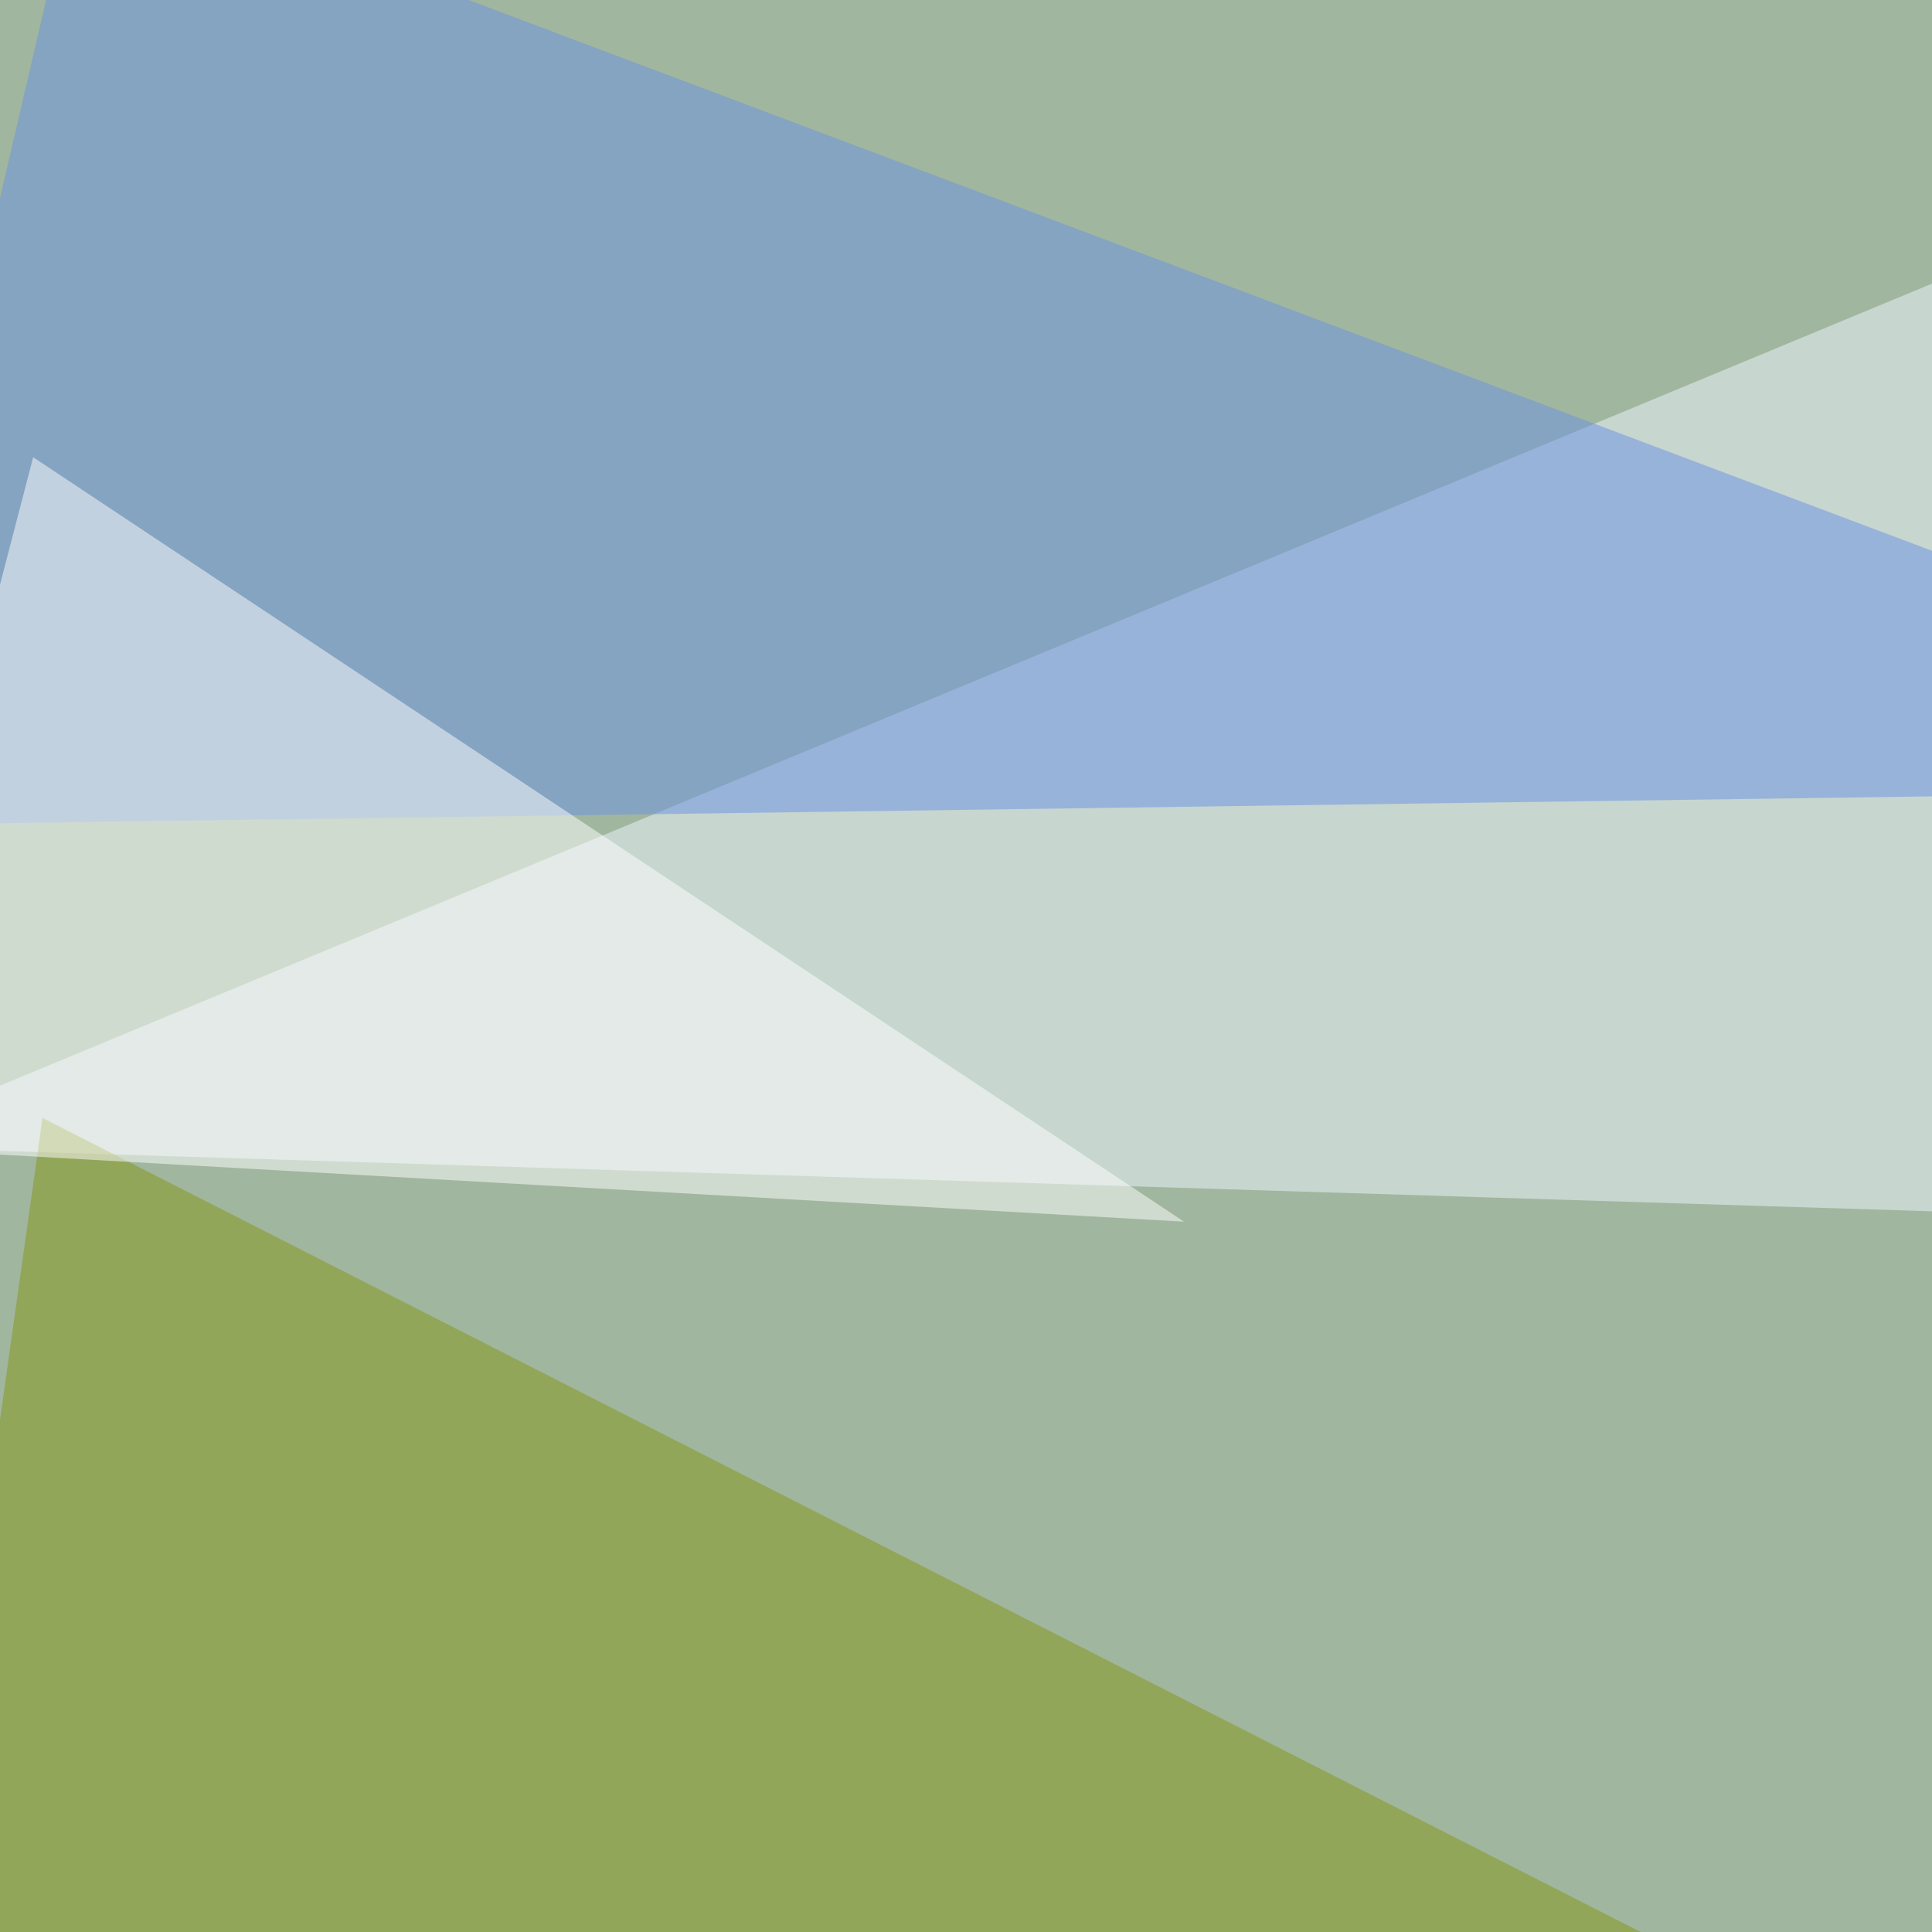 <svg xmlns="http://www.w3.org/2000/svg" width="600" height="600"><filter id="a"><feGaussianBlur stdDeviation="55"/></filter><rect width="100%" height="100%" fill="#a1b69e"/><g filter="url(#a)"><g fill-opacity=".5"><path fill="#eef7ff" d="M-45.4 356l840.8 26.3L731 33.7z"/><path fill="#849716" d="M13.2 347.2l782.2 398.4-840.8 17.6z"/><path fill="#6b93e5" d="M-45.4 256.3L24.9-45.4l770.5 290z"/><path fill="#fff" d="M367.7 379.4L-45.4 356l55.7-214z"/></g></g></svg>